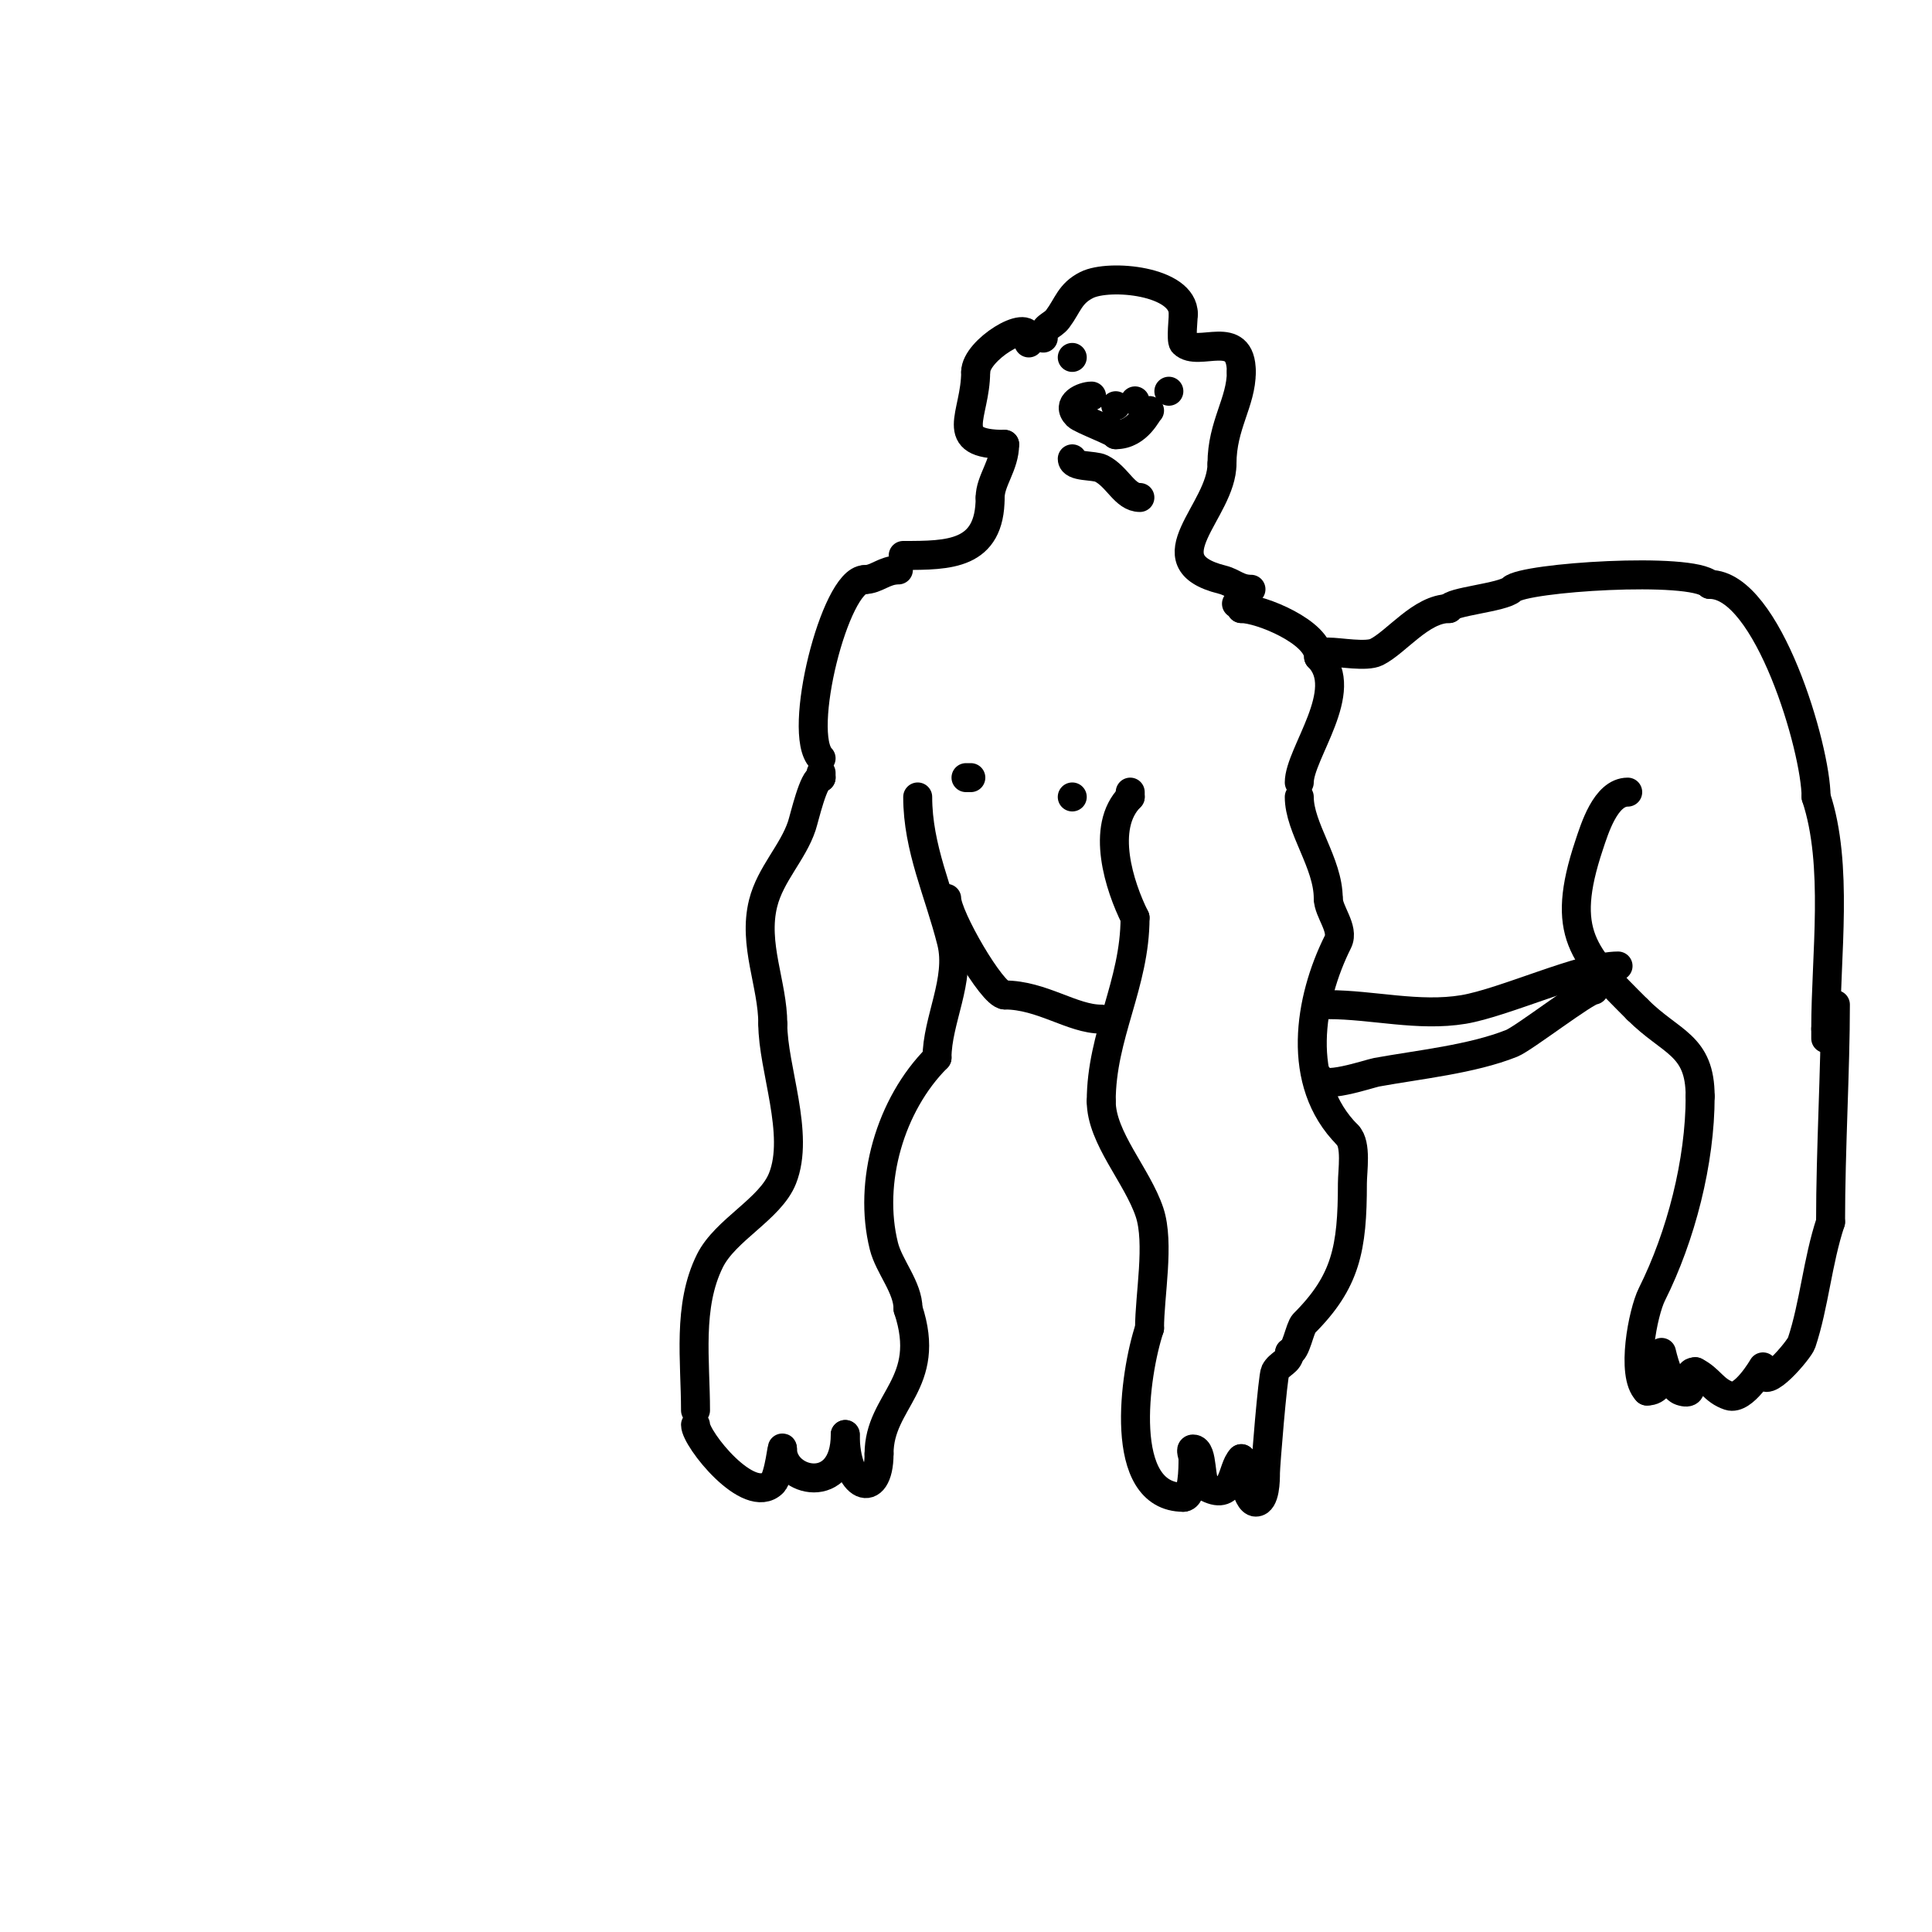 <svg viewBox='0 0 400 400' version='1.1' xmlns='http://www.w3.org/2000/svg' xmlns:xlink='http://www.w3.org/1999/xlink'><g fill='none' stroke='#000000' stroke-width='6' stroke-linecap='round' stroke-linejoin='round'><path d='M144,295c0,2.935 11.116,16.884 16,12c1.32,-1.32 2,-8.563 2,-7'/><path d='M162,300c0,6.951 13,10.022 13,-3'/><path d='M175,297c0,11.464 7,13.844 7,4'/><path d='M182,301c0,-11.099 11.181,-14.456 6,-30'/><path d='M188,271c0,-4.485 -3.937,-8.748 -5,-13c-3.319,-13.277 1.307,-29.307 11,-39'/><path d='M194,219c0,-7.729 4.959,-16.165 3,-24c-2.561,-10.244 -7,-19.369 -7,-30'/><path d='M144,292c0,-10.222 -1.71,-21.58 3,-31c3.197,-6.395 12.476,-10.691 15,-17c3.678,-9.195 -2,-22.802 -2,-32'/><path d='M160,212c0,-8.19 -4.135,-16.462 -2,-25c1.504,-6.014 6.152,-10.457 8,-16c0.58,-1.74 2.416,-10 4,-10'/><path d='M170,161l0,-1'/><path d='M234,164c0,0.333 0,0.667 0,1'/><path d='M234,165c-6.244,6.244 -2.212,18.576 1,25'/><path d='M235,190c0,13.778 -7,24.319 -7,38'/><path d='M228,228c0,7.566 7.464,15.393 10,23c2.124,6.373 0,17.228 0,24'/><path d='M238,275c-3.147,9.442 -6.768,35 7,35'/><path d='M245,310c1.977,0 2,-6.022 2,-8c0,-0.667 -0.667,-2 0,-2c2.293,0 1.225,7.113 3,8c5.609,2.804 4.939,-3.939 7,-6'/><path d='M257,302c0,1.45 0.957,9 3,9c1.989,0 2,-4.715 2,-6c0,-1.55 1.516,-20.032 2,-21c0.876,-1.751 3,-1.965 3,-4'/><path d='M267,280c1.304,0 2.096,-5.096 3,-6c8.65,-8.65 10,-15.467 10,-29c0,-2.574 0.913,-8.087 -1,-10'/><path d='M279,235c-10.878,-10.878 -7.936,-28.128 -2,-40c1.356,-2.711 -2,-6.27 -2,-9'/><path d='M275,186c0,-7.3 -6,-14.599 -6,-21'/><path d='M170,157c-5.129,-5.129 2.915,-37 9,-37'/><path d='M179,120c2.464,0 4.069,-2 7,-2'/><path d='M269,162c0,-5.976 10.872,-19.128 4,-26'/><path d='M273,136c0,-5.071 -12.001,-10 -16,-10'/><path d='M257,126c0,-0.471 -0.529,-1 -1,-1'/><path d='M187,115c9.51,0 18,-0.017 18,-12'/><path d='M205,103c0,-3.456 3,-6.679 3,-11'/><path d='M208,92c-12.059,0 -6,-5.961 -6,-15'/><path d='M202,77c0,-4.489 11,-11.256 11,-7'/><path d='M213,70c0,0.333 0,0.667 0,1'/><path d='M259,122c-2.646,0 -3.58,-1.395 -6,-2c-15.295,-3.824 0,-14.141 0,-24'/><path d='M253,96c0,-8.007 4,-12.714 4,-19'/><path d='M257,77c0,-9.303 -8.929,-2.929 -12,-6c-0.509,-0.509 0,-5.376 0,-6'/><path d='M245,65c0,-6.903 -15.33,-8.335 -20,-6c-3.514,1.757 -3.906,4.208 -6,7c-1.21,1.613 -3,1.446 -3,4'/><path d='M226,82c-1.719,0 -5.431,1.569 -3,4c0.836,0.836 8,3.477 8,4'/><path d='M231,90c4.698,0 6.664,-5 7,-5'/><path d='M231,84l0,0'/><path d='M235,83l0,0'/><path d='M242,81l0,0'/><path d='M222,74l0,0'/><path d='M222,95c0,1.775 4.492,1.246 6,2c3.38,1.69 4.835,6 8,6'/><path d='M196,186c0,3.75 9.442,20 12,20'/><path d='M208,206c7.709,0 14.003,5 20,5'/><path d='M228,211'/><path d='M200,161c0.333,0 0.667,0 1,0'/><path d='M222,165l0,0'/><path d='M275,135c2.423,0 7.88,1.06 10,0c4.119,-2.059 9.265,-9 15,-9'/><path d='M300,126c0,-1.428 11.271,-2.271 13,-4c2.472,-2.472 37.259,-4.741 41,-1'/><path d='M354,121c12.003,0 22,34.062 22,44'/><path d='M376,165c4.676,14.027 2,32.941 2,48'/><path d='M378,213c0,0.667 0,1.333 0,2'/><path d='M337,164c-4.574,0 -6.865,7.595 -8,11c-6.093,18.279 -1.176,22.824 10,34'/><path d='M339,209c6.983,6.983 13,7.21 13,18'/><path d='M352,227c0,13.516 -3.962,28.923 -10,41c-1.86,3.72 -4.368,16.632 -1,20'/><path d='M341,288c4.602,0 3,-8 3,-8c0,0 1.572,7.191 4,8c4.027,1.342 0.193,-4 3,-4'/><path d='M351,284c3.063,1.532 3.752,3.917 7,5c2.976,0.992 7,-6 7,-6c0,0 0,0.667 0,1c0,4.351 7.515,-4.545 8,-6c2.606,-7.817 3.31,-16.931 6,-25'/><path d='M379,253c0,-15.038 1,-31.5 1,-45'/><path d='M330,205c-1.58,0 -14.527,10.011 -17,11c-8.258,3.303 -19.199,4.4 -28,6c-1.483,0.27 -12,3.906 -12,1'/><path d='M275,208c9.141,0 18.723,2.546 28,1c8.371,-1.395 24.698,-9 32,-9'/></g>
</svg>